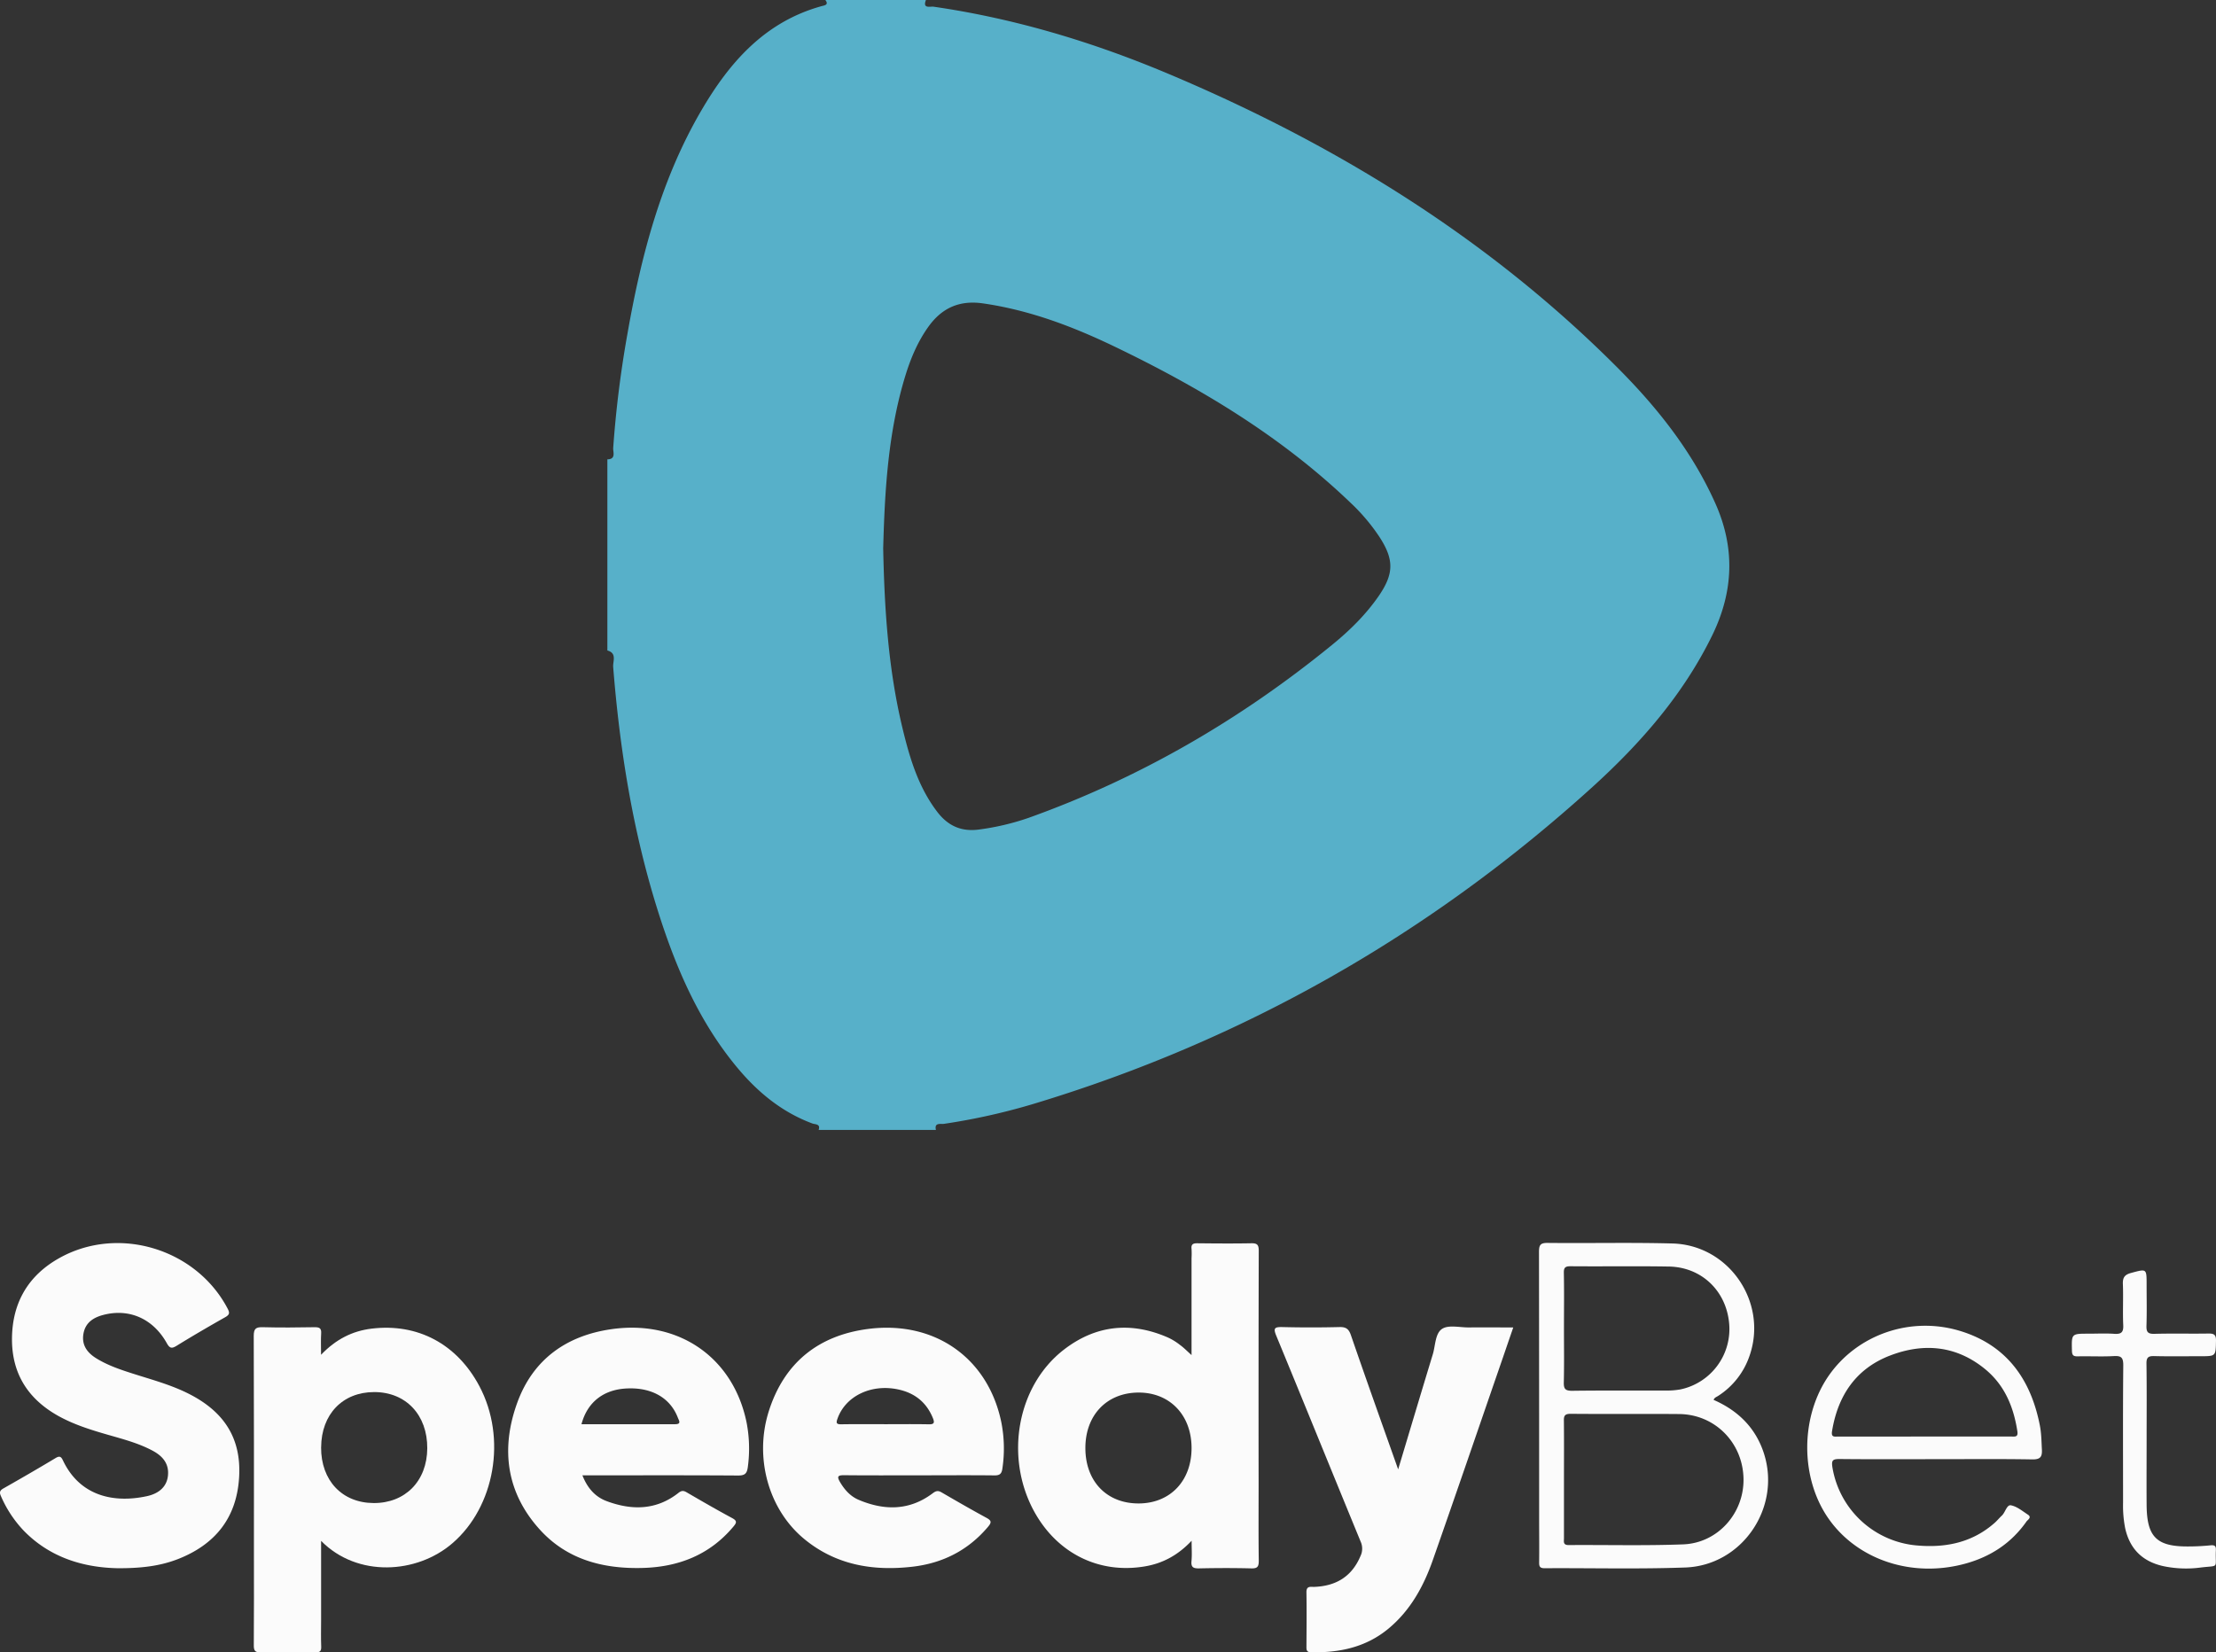 <svg xmlns="http://www.w3.org/2000/svg" viewBox="0 0 1296.26 966.74"><rect x="0" y="0" width="1296.26" height="966.74" fill="#333333" stroke="none"/><defs><style>.cls-1{fill:#57b0c9;}.cls-2{fill:#fbfbfb;}</style></defs><title>Speedybet</title><g id="Слой_2" data-name="Слой 2"><g id="Layer_1" data-name="Layer 1"><path class="cls-1" d="M541.63,0c-2.09,5.32,2.55,3.64,4.47,3.92,47.47,6.89,93,20.6,137.1,39.16C781.36,84.4,870.72,139.4,946.28,215.22c23.13,23.21,43.42,48.71,57,79,11.78,26.21,10.82,51.8-1.69,77.44-16.92,34.67-41.89,63.16-70,88.69-95.05,86.22-204,148.33-327,185.46a371.59,371.59,0,0,1-52.53,11.7c-1.82.27-5.67-.93-4.58,3.55H478.86c1.27-3.59-2-3.18-3.61-3.76-17.64-6.55-31.65-18-43.57-32.2-23.08-27.53-36.77-59.88-47.32-93.7-14.34-46-21.87-93.28-25.68-141.23-.25-3.2,2.34-8.1-3.4-9.61V268.74c5.2-.05,3.26-4.35,3.41-6.63a633.7,633.7,0,0,1,8.37-67c8-45.53,19.59-90,43.1-130.31,16.48-28.3,37.23-52.06,70.51-61.23,1.46-.4,4.38-.66,2.11-3.58Zm-25,321c.74,36.09,3.06,70.61,11.16,104.48C532,443,537,460.2,548.19,474.89c6.27,8.27,14.23,11.9,24.76,10.38a146.81,146.81,0,0,0,28.55-6.73c65.24-23.32,124.26-57.62,177.85-101.38,10.13-8.27,19.48-17.44,27-28.28,9.15-13.22,9.23-21.57.33-35.11a113.32,113.32,0,0,0-16.44-19.41c-40.53-38.93-88-67.43-138.29-91.61-24.48-11.77-49.77-21.35-77-25.26-13.92-2-24.24,2.81-32.12,14-6.1,8.63-10.13,18.22-13.22,28.27C519.35,253.19,517.53,287.72,516.62,321Z"/><path class="cls-2" d="M187.83,901.48v46.37c0,5.16-.15,10.34.06,15.49.11,2.67-.76,3.4-3.35,3.37-10.66-.12-21.33-.19-32,0-3.37.07-4.11-1-4.08-4.21.15-18.16.07-36.32.07-54.48,0-42.15.07-84.3-.11-126.45,0-4.3,1.3-5.21,5.3-5.1,10.16.28,20.32.18,30.48,0,2.82,0,3.85.76,3.66,3.66-.24,3.73-.06,7.48-.06,12.47,8.71-9.1,18.32-13.92,29.54-15.29,27-3.29,50,9,63.07,33.64,16.17,30.41,9,70.63-15.79,91.94C243.93,920.77,209.07,923.06,187.83,901.48Zm0-54.71c-.09,19.38,12.27,32.48,30.72,32.58s31.25-12.82,31.38-32c.13-19.54-12.47-32.92-31-32.93S187.94,827.42,187.85,846.76Z"/><path class="cls-2" d="M697,792.79V736.14a48.54,48.54,0,0,0,0-5.49c-.32-2.79,1-3.31,3.45-3.28,10.49.11,21,.2,31.48,0,3.54-.08,4.39.95,4.38,4.43q-.18,68-.08,135.91c0,15.16-.12,30.32.09,45.47,0,3.51-.87,4.48-4.39,4.39-10.15-.25-20.32-.23-30.48,0-3.37.07-4.83-.6-4.48-4.29s.07-7.16.07-11.88c-8,8.48-16.91,13.25-27.34,15-27,4.58-51.6-7.77-65-32.57-17.12-31.8-9.65-73.15,17.62-94.22,18.73-14.47,39.4-16.58,61.12-7a35.25,35.25,0,0,1,6.77,4.21C692.36,788.36,694.22,790.27,697,792.79ZM634.9,847.33c.07,19.34,12.49,32.24,31.05,32.25s31.22-13.25,31.06-32.79c-.15-19.17-13-32.3-31.35-32.08S634.82,828,634.9,847.33Z"/><path class="cls-2" d="M69,917.48c-19.35-.37-39.33-5.74-55.15-22A69,69,0,0,1,.5,875.18c-.92-2.07-.62-3.18,1.43-4.35C12.2,865,22.44,859.09,32.56,853c2.6-1.57,3.35-.49,4.35,1.6,9.77,20.38,29.16,25,49,20.73,7.62-1.66,11.71-6,12.33-12,.74-7.21-3.28-11.59-9.1-14.68-8.29-4.41-17.34-6.74-26.29-9.32-9.93-2.86-19.76-5.94-28.84-11-17.83-10-27.25-25-27-45.6.29-21,9.78-36.8,28-46.88,34.56-19.09,79.83-5.17,98.14,29.74,1.29,2.45,1.16,3.56-1.35,5-9.56,5.41-19.06,10.94-28.41,16.71-2.94,1.82-4.11,1.6-5.86-1.55-8-14.3-22-20.41-37.07-16.47-5.85,1.53-10.48,4.51-11.63,10.93-1.19,6.65,2.12,11.15,7.51,14.48,6.57,4.06,13.82,6.52,21.12,8.86,10.61,3.4,21.42,6.28,31.5,11.15,22.16,10.7,32.24,26.71,30.92,49.45-1.38,23.9-14.06,39.55-36,48.07C93.54,916.2,82.65,917.52,69,917.48Z"/><path class="cls-2" d="M340.68,863.13c3,7.63,7.6,12.64,14.23,15.11,14.72,5.47,29.05,5.35,42-4.87,1.81-1.43,3-1.34,4.78-.28,8.77,5.1,17.56,10.19,26.5,15,3,1.61,2.82,2.67.85,5-13.9,16.62-32.16,23.69-53.26,24.23-22.86.59-43.91-4.8-59.83-22.25-19.74-21.65-23.13-47.23-13.51-74.06,9.19-25.67,28.94-39.74,55.61-43.44,39.23-5.44,70.91,16.8,78.66,54.63a79.86,79.86,0,0,1,.76,25.84c-.48,4-1.64,5.23-5.76,5.2-28.31-.19-56.63-.1-84.94-.1Zm-.55-29.91c18.49,0,36.6,0,54.72,0,3.9,0,2.34-2.06,1.65-3.84C392,817.68,381,811.5,366.25,812.33,352.94,813.08,343.55,820.37,340.14,833.22Z"/><path class="cls-2" d="M537.59,863.13c-14.66,0-29.31.09-44-.07-3.6,0-4,.88-2.32,3.83,2.67,4.6,6.13,8.51,11,10.57,15.08,6.39,29.79,6.39,43.39-3.88,1.94-1.46,3.14-1.63,5.19-.43,8.61,5,17.27,10,26.05,14.77,2.95,1.59,3.35,2.6,1.07,5.3-11.66,13.83-26.62,21.37-44.38,23.39-23,2.62-44.58-1-63-16.11-21-17.21-29.55-47.64-20.84-75,9-28.21,28.93-44.21,58-48,39-5.08,70.13,17,77.93,54.35a79.41,79.41,0,0,1,.67,27.32c-.43,3.12-1.59,4.06-4.78,4C566.91,863,552.25,863.13,537.59,863.13Zm-19.88-29.91c8.49,0,17-.11,25.47.06,3.23.06,3.66-.85,2.49-3.71-3.79-9.24-10.65-14.63-20.27-16.69-15.81-3.39-30.81,3.92-35.46,17-1,2.71-.65,3.44,2.3,3.39C500.73,833.13,509.22,833.22,517.71,833.22Z"/><path class="cls-2" d="M817.86,859.64c7-23.31,13.56-45.28,20.24-67.22,1.59-5.21,1.38-12.36,5.5-15,3.8-2.44,10.29-.77,15.59-.81,8.48-.05,17,0,26,0-2.07,6-4,11.63-5.92,17.24-13.69,39.62-27.25,79.29-41.13,118.85-5.4,15.4-13.14,29.5-26,40.16C799,963.73,783.5,967,766.87,966.64c-2.37-.05-2.67-1.1-2.66-3.06.06-10.66.17-21.32,0-32-.08-4,2.57-3.1,4.66-3.19,12.66-.51,21.86-6,26.94-18a10,10,0,0,0,.11-8.48c-16.52-40.15-32.83-80.39-49.39-120.52-1.84-4.46-.86-5.06,3.52-5q16.73.42,33.47,0c3.81-.1,5.44,1.09,6.69,4.69C799.1,806.93,808.28,832.6,817.86,859.64Z"/><path class="cls-2" d="M1002.4,819c14.42,6.31,24.82,16.56,29.57,31.8,9.81,31.52-13,65-46.06,66.25-27.45,1-55,.27-82.45.43-2.93,0-3.16-1.28-3.13-3.62.1-8.16,0-16.32,0-24.49q0-78.46-.09-156.92c0-4,.75-5.34,5.06-5.29,24.32.26,48.65-.32,73,.33,33.3.9,56.08,34.76,45,66a45,45,0,0,1-18.19,23.13C1004.12,817.3,1002.86,817.58,1002.4,819Zm-87.55,46.44q0,17.24,0,34.49c0,1.88-.68,4,2.71,4,22.32-.16,44.67.44,67-.41,20.41-.77,35.81-18.41,35.31-38.66-.52-21-16.81-37.4-37.66-37.58-21.16-.18-42.32.06-63.48-.14-3.64,0-4,1.39-3.92,4.33C914.93,842.8,914.85,854.13,914.85,865.46Zm0-88.26c0,10.5.16,21-.09,31.49-.09,3.77.73,5,4.8,5,18.16-.25,36.33-.08,54.49-.14a45.35,45.35,0,0,0,8.94-.67,36.1,36.1,0,0,0,28.49-38.56c-1.68-19.05-16.11-33-35.32-33.32s-38.33,0-57.49-.17c-3.1,0-3.95.81-3.89,3.89C915,755.53,914.85,766.36,914.85,777.2Z"/><path class="cls-2" d="M1132.87,853.68c-19,0-38,.12-57-.09-4,0-4.57,1-4,4.79a54.82,54.82,0,0,0,50.33,45.85c16.58,1.31,31.81-2,44.61-13.32,1.49-1.32,2.75-2.9,4.21-4.25,2-1.88,2.85-6.39,5.23-6,3.53.63,6.75,3.37,9.95,5.45,2.51,1.63-.07,3-.78,4-8.86,12.66-21,20.63-35.83,24.69-30.82,8.45-62.76-2-79.8-26.1-16.91-23.91-16.84-60,.16-84.2,16.74-23.78,47.76-34.68,76.73-25.81,27.11,8.3,41.3,28.29,46.56,55.36.89,4.59.92,9.26,1.17,13.92.23,4.29-.83,5.92-5.65,5.84C1170.19,853.49,1151.53,853.68,1132.87,853.68Zm-7.24-13.24h50.94c2,0,4,.45,3.52-2.92-2.17-14.27-7.37-27-18.75-36.41-16.91-13.94-36.11-15.64-55.89-8s-30.37,23.33-33.78,44.13c-.62,3.76,1.34,3.22,3.52,3.22Z"/><path class="cls-2" d="M1255.68,841.25c0,13.16-.1,26.33,0,39.49.18,18.52,5.94,24.14,24.44,24,4.33,0,8.67-.23,13-.66,2.51-.25,3.18.52,3.07,2.93-.5,11,2.36,8.69-8.9,10.06a64.36,64.36,0,0,1-21.88-.82c-12.1-2.69-19.58-10-22.28-22.18a68.51,68.51,0,0,1-1.23-14.9c0-26.83-.14-53.65.12-80.48,0-4.6-1.3-5.55-5.56-5.32-7,.38-14,0-21,.15-2.51.05-3.41-.52-3.47-3.26-.24-10-.36-10,9.7-10,5,0,10-.26,15,.08,4,.27,5.52-.72,5.31-5.06-.38-8,.12-16-.21-24-.16-3.83,1-5.52,4.74-6.54,9.2-2.47,9.14-2.68,9.14,6.8,0,8,.18,16-.08,24-.12,3.62.7,4.92,4.61,4.81,10.49-.29,21,0,31.49-.17,3.31-.06,4.64.57,4.56,4.27-.19,9,0,9-9.19,9-9,0-18,.15-27-.08-3.45-.09-4.52.85-4.47,4.4C1255.8,812.25,1255.68,826.75,1255.68,841.25Z"/></g></g></svg>